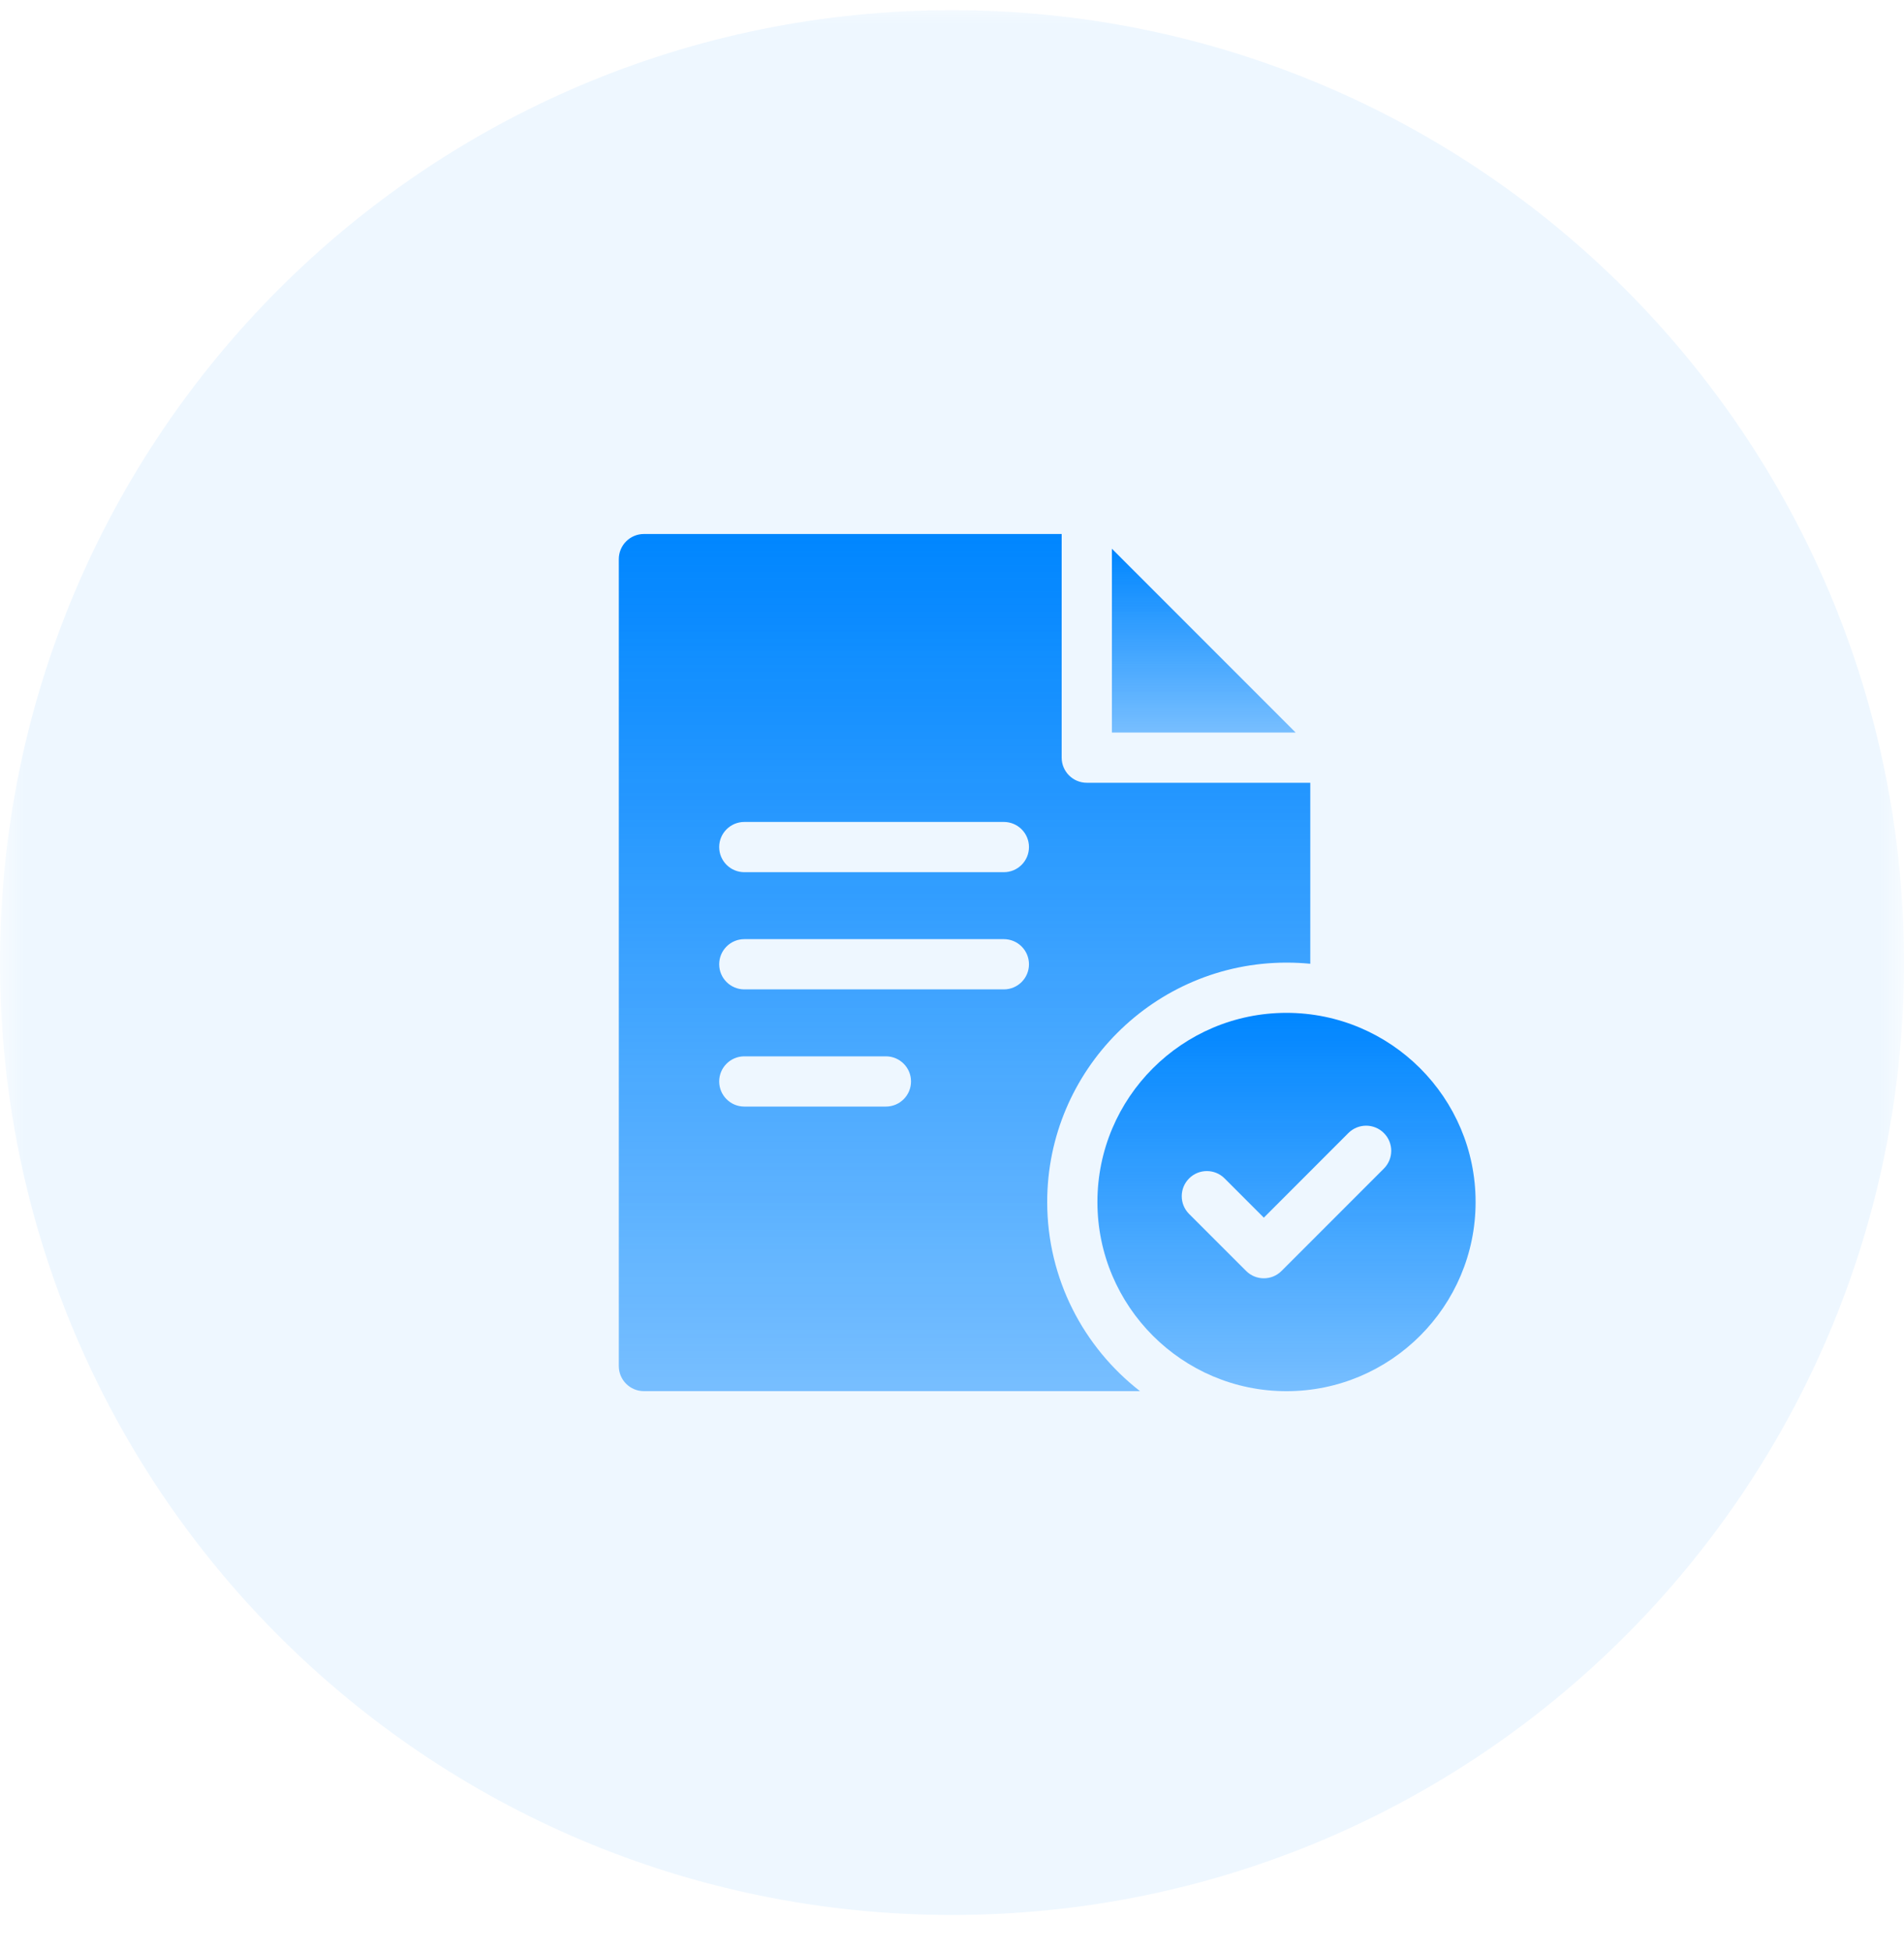 <svg width="40" height="41" viewBox="0 0 40 41" fill="none" xmlns="http://www.w3.org/2000/svg">
<g clip-path="url(#clip0_6786_907)">
<mask id="mask0_6786_907" style="mask-type:luminance" maskUnits="userSpaceOnUse" x="0" y="0" width="40" height="41">
<path d="M40 0H0V41H40V0Z" fill="white"/>
</mask>
<g mask="url(#mask0_6786_907)">
<path d="M20 40.214C31.046 40.214 40 31.26 40 20.214C40 9.169 31.046 0.214 20 0.214C8.954 0.214 0 9.169 0 20.214C0 31.26 8.954 40.214 20 40.214Z" fill="#0086FF" fill-opacity="0.07"/>
<path d="M27.219 15.383H23.359V11.523L27.219 15.383Z" fill="url(#paint0_linear_6786_907)"/>
<path d="M22.832 16.438C22.541 16.438 22.304 16.202 22.304 15.911V11.214H13.527C13.236 11.214 13 11.451 13 11.742V28.687C13 28.978 13.236 29.214 13.527 29.214H23.95C22.765 28.294 22 26.855 22 25.242C22 22.47 24.256 20.215 27.028 20.215C27.196 20.215 27.363 20.223 27.527 20.239V16.438H22.832ZM18.611 23.238H15.637C15.346 23.238 15.109 23.002 15.109 22.71C15.109 22.419 15.346 22.183 15.637 22.183H18.611C18.903 22.183 19.139 22.419 19.139 22.71C19.139 23.002 18.903 23.238 18.611 23.238ZM21.089 20.777H15.637C15.346 20.777 15.109 20.541 15.109 20.25C15.109 19.958 15.346 19.722 15.637 19.722H21.089C21.381 19.722 21.617 19.958 21.617 20.25C21.617 20.541 21.381 20.777 21.089 20.777ZM21.089 18.316H15.637C15.346 18.316 15.109 18.08 15.109 17.788C15.109 17.497 15.346 17.261 15.637 17.261H21.089C21.381 17.261 21.617 17.497 21.617 17.788C21.617 18.08 21.381 18.316 21.089 18.316Z" fill="url(#paint1_linear_6786_907)"/>
<path d="M27.027 21.27C24.836 21.27 23.055 23.051 23.055 25.242C23.055 27.432 24.836 29.215 27.027 29.215C29.218 29.215 31 27.432 31 25.242C31 23.051 29.218 21.27 27.027 21.27ZM29.073 24.54L26.924 26.689C26.821 26.793 26.686 26.844 26.551 26.844C26.416 26.844 26.281 26.793 26.178 26.689L24.981 25.493C24.775 25.287 24.775 24.953 24.981 24.747C25.187 24.541 25.521 24.541 25.727 24.747L26.551 25.571L27.142 24.98L28.327 23.794C28.533 23.588 28.867 23.588 29.073 23.794C29.279 24 29.279 24.334 29.073 24.54Z" fill="url(#paint2_linear_6786_907)"/>
</g>
</g>
<defs>
<linearGradient id="paint0_linear_6786_907" x1="25.289" y1="11.523" x2="25.289" y2="15.383" gradientUnits="userSpaceOnUse">
<stop stop-color="#0086FF"/>
<stop offset="1" stop-color="#0086FF" stop-opacity="0.5"/>
</linearGradient>
<linearGradient id="paint1_linear_6786_907" x1="20.264" y1="11.214" x2="20.264" y2="29.214" gradientUnits="userSpaceOnUse">
<stop stop-color="#0086FF"/>
<stop offset="1" stop-color="#0086FF" stop-opacity="0.5"/>
</linearGradient>
<linearGradient id="paint2_linear_6786_907" x1="27.027" y1="21.27" x2="27.027" y2="29.215" gradientUnits="userSpaceOnUse">
<stop stop-color="#0086FF"/>
<stop offset="1" stop-color="#0086FF" stop-opacity="0.5"/>
</linearGradient>
<clipPath id="clip0_6786_907">
<rect width="40" height="41" fill="white"/>
</clipPath>
</defs>
</svg>
